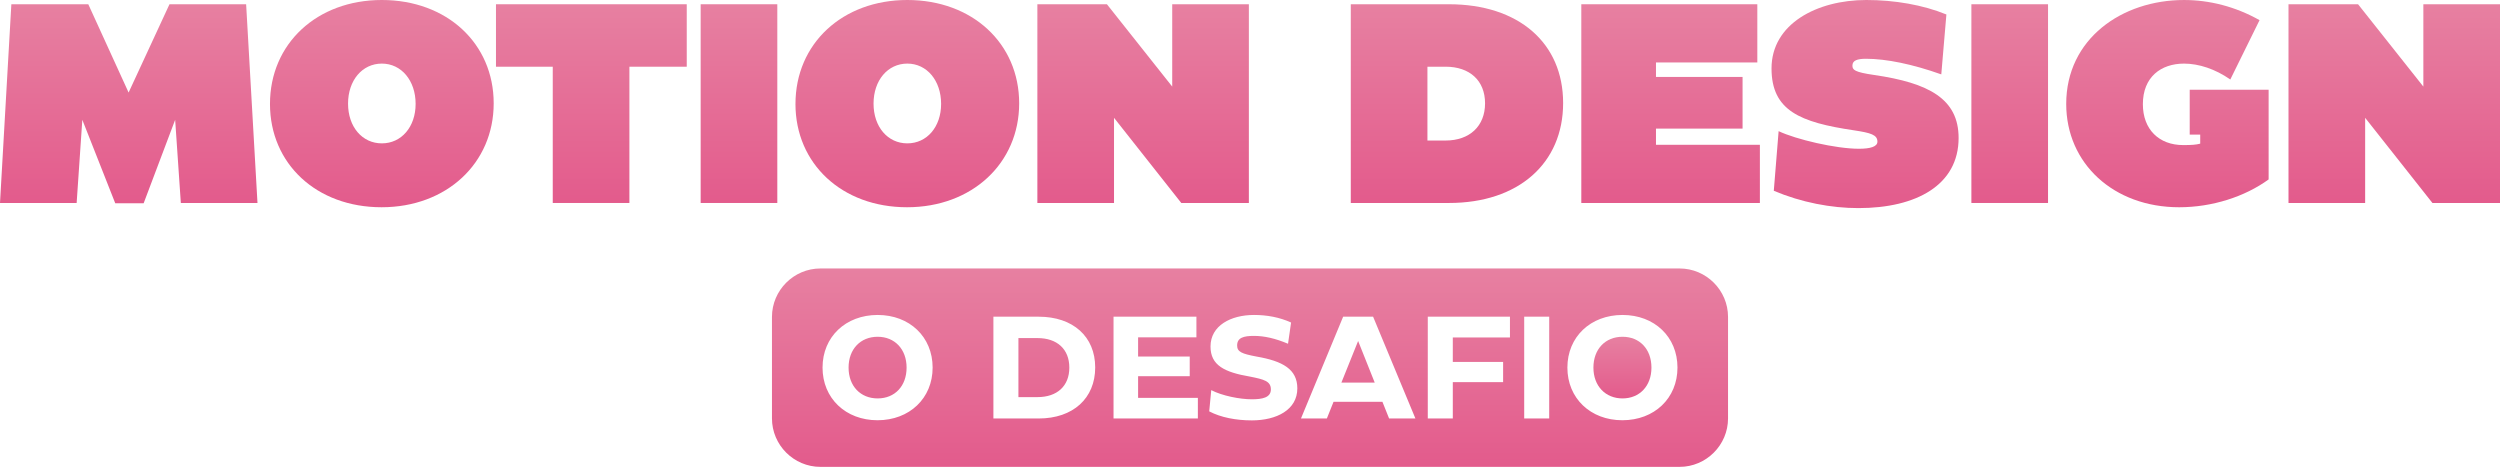 <svg xmlns="http://www.w3.org/2000/svg" xmlns:xlink="http://www.w3.org/1999/xlink" id="Camada_2" data-name="Camada 2" viewBox="0 0 2156.25 402.67"><defs><style>      .cls-1 {        fill: url(#Gradiente_sem_nome_68-11);      }      .cls-2 {        fill: url(#Gradiente_sem_nome_68-14);      }      .cls-3 {        fill: url(#Gradiente_sem_nome_68-13);      }      .cls-4 {        fill: url(#Gradiente_sem_nome_68-6);      }      .cls-5 {        fill: url(#Gradiente_sem_nome_68-8);      }      .cls-6 {        fill: url(#Gradiente_sem_nome_68-10);      }      .cls-7 {        fill: url(#Gradiente_sem_nome_68-9);      }      .cls-8 {        fill: url(#Gradiente_sem_nome_68-5);      }      .cls-9 {        fill: url(#Gradiente_sem_nome_68-4);      }      .cls-10 {        fill: url(#Gradiente_sem_nome_68-2);      }      .cls-11 {        fill: url(#Gradiente_sem_nome_68-12);      }      .cls-12 {        fill: url(#Gradiente_sem_nome_68-3);      }      .cls-13 {        fill: url(#Gradiente_sem_nome_68-7);      }      .cls-14 {        fill: url(#Gradiente_sem_nome_68);      }    </style><linearGradient id="Gradiente_sem_nome_68" data-name="Gradiente sem nome 68" x1="111.04" y1="175.32" x2="111.04" y2="3.67" gradientUnits="userSpaceOnUse"><stop offset="0" stop-color="#e35b8c"></stop><stop offset="1" stop-color="#e780a1"></stop></linearGradient><linearGradient id="Gradiente_sem_nome_68-2" data-name="Gradiente sem nome 68" x1="329.34" y1="178.75" x2="329.34" y2="0" xlink:href="#Gradiente_sem_nome_68"></linearGradient><linearGradient id="Gradiente_sem_nome_68-3" data-name="Gradiente sem nome 68" x1="510.05" y1="175.07" x2="510.05" xlink:href="#Gradiente_sem_nome_68"></linearGradient><linearGradient id="Gradiente_sem_nome_68-4" data-name="Gradiente sem nome 68" x1="637.38" y1="175.07" x2="637.38" xlink:href="#Gradiente_sem_nome_68"></linearGradient><linearGradient id="Gradiente_sem_nome_68-5" data-name="Gradiente sem nome 68" x1="782.58" y1="178.75" x2="782.58" y2="0" xlink:href="#Gradiente_sem_nome_68"></linearGradient><linearGradient id="Gradiente_sem_nome_68-6" data-name="Gradiente sem nome 68" x1="985.94" y1="175.07" x2="985.94" xlink:href="#Gradiente_sem_nome_68"></linearGradient><linearGradient id="Gradiente_sem_nome_68-7" data-name="Gradiente sem nome 68" x1="1256.63" y1="175.07" x2="1256.63" xlink:href="#Gradiente_sem_nome_68"></linearGradient><linearGradient id="Gradiente_sem_nome_68-8" data-name="Gradiente sem nome 68" x1="1440.89" y1="175.07" x2="1440.89" xlink:href="#Gradiente_sem_nome_68"></linearGradient><linearGradient id="Gradiente_sem_nome_68-9" data-name="Gradiente sem nome 68" x1="1608.62" y1="179.48" x2="1608.62" y2="0" xlink:href="#Gradiente_sem_nome_68"></linearGradient><linearGradient id="Gradiente_sem_nome_68-10" data-name="Gradiente sem nome 68" x1="1733.38" y1="175.07" x2="1733.38" xlink:href="#Gradiente_sem_nome_68"></linearGradient><linearGradient id="Gradiente_sem_nome_68-11" data-name="Gradiente sem nome 68" x1="1869.4" y1="178.75" x2="1869.4" y2="0" xlink:href="#Gradiente_sem_nome_68"></linearGradient><linearGradient id="Gradiente_sem_nome_68-12" data-name="Gradiente sem nome 68" x1="2065.04" y1="175.07" x2="2065.04" xlink:href="#Gradiente_sem_nome_68"></linearGradient><linearGradient id="Gradiente_sem_nome_68-13" data-name="Gradiente sem nome 68" x1="1399.35" y1="343.64" x2="1399.35" y2="290.46" xlink:href="#Gradiente_sem_nome_68"></linearGradient><linearGradient id="Gradiente_sem_nome_68-14" data-name="Gradiente sem nome 68" x1="1078.13" y1="402.67" x2="1078.13" y2="231.56" xlink:href="#Gradiente_sem_nome_68"></linearGradient></defs><g id="_BG_nuvens2" data-name="[BG] nuvens2"><g><g><path class="cls-14" d="m212.29,3.67l9.79,171.4h-66.11l-4.9-71.74-27.18,71.99h-24.49l-28.4-71.99-4.9,71.74H0L9.79,3.67h66.36l34.77,76.15L146.18,3.67h66.11Z"></path><path class="cls-10" d="m232.86,89.62C232.86,37.71,273.27,0,329.34,0s96.47,37.46,96.47,89.13-40.65,89.62-96.72,89.62-96.23-37.46-96.23-89.13Zm125.61,0c0-20.08-12.24-34.77-29.14-34.77s-29.14,14.45-29.14,34.52,12.24,34.28,29.14,34.28,29.14-14.2,29.14-34.04Z"></path><path class="cls-12" d="m592.32,3.67v53.87h-49.46v117.53h-66.11V57.54h-48.97V3.67h164.54Z"></path><path class="cls-9" d="m604.32,175.07V3.67h66.11v171.4h-66.11Z"></path><path class="cls-8" d="m686.1,89.62c0-51.91,40.4-89.62,96.47-89.62s96.47,37.46,96.47,89.13-40.65,89.62-96.72,89.62-96.23-37.46-96.23-89.13Zm125.61,0c0-20.08-12.24-34.77-29.14-34.77s-29.14,14.45-29.14,34.52,12.24,34.28,29.14,34.28,29.14-14.2,29.14-34.04Z"></path><path class="cls-4" d="m894.73,175.07V3.67h59.99l56.32,71.01V3.67h66.11v171.4h-58.28l-58.03-73.46v73.46h-66.11Z"></path><path class="cls-13" d="m1165.05,175.07V3.67h84.72c59.99,0,98.43,33.3,98.43,85.21s-38.44,86.19-98.43,86.19h-84.72Zm66.11-53.87h15.67c20.81,0,34.04-12.49,34.04-32.08s-13.22-31.59-34.04-31.59h-15.67v63.66Z"></path><path class="cls-5" d="m1428.28,124.88h89.62v50.2h-154.02V3.67h151.81v50.2h-87.41v12.49h74.68v44.56h-74.68v13.96Z"></path><path class="cls-7" d="m1529.9,164.54l4.16-51.42c14.94,7.1,49.22,15.18,69.29,15.18,9.55,0,15.92-1.71,15.92-6.12,0-5.88-5.63-7.59-20.32-9.79-46.28-6.86-71.01-16.9-71.01-53.38,0-38.44,39.18-59.01,81.78-59.01,24.24,0,48.73,4.16,69.05,12.49l-4.41,51.67c-24.73-8.81-47.5-13.47-64.89-13.47-7.59,0-11.75,1.47-11.75,5.88,0,3.67,1.71,5.63,18.61,8.08,47.26,6.86,72.97,20.57,72.97,54.36,0,40.4-36.24,60.48-86.43,60.48-23.51,0-49.22-4.9-72.97-14.94Z"></path><path class="cls-6" d="m1700.32,175.07V3.67h66.11v171.4h-66.11Z"></path><path class="cls-1" d="m1888.62,77.38h68.07v77.38c-20.57,14.94-48.73,24-77.13,24-56.56,0-97.45-37.71-97.45-89.13,0-56.07,47.99-89.62,101.62-89.62,21.79,0,44.32,5.63,65.13,17.38l-25.22,51.18c-12.98-9.06-27.18-13.71-39.91-13.71-19.83,0-35.5,11.51-35.5,35.01,0,21.79,13.96,35.26,34.77,35.26,7.35,0,10.77-.24,14.69-1.22v-7.84h-9.06v-38.69Z"></path><path class="cls-11" d="m1973.83,175.07V3.67h59.99l56.32,71.01V3.67h66.11v171.4h-58.28l-58.03-73.46v73.46h-66.11Z"></path></g><g><path class="cls-3" d="m1424.37,317.05c0,15.93-10.29,26.59-24.96,26.59s-25.09-10.66-25.09-26.59,10.29-26.59,25.09-26.59,24.96,10.66,24.96,26.59Z"></path><path class="cls-2" d="m1171.38,294.1l-14.42,35.87h28.72l-14.3-35.87Zm0,0l-14.42,35.87h28.72l-14.3-35.87Zm-276.56-2.51h-16.43v50.92h16.43c16.93,0,27.47-9.53,27.47-25.46s-10.54-25.46-27.47-25.46Zm276.56,2.51l-14.42,35.87h28.72l-14.3-35.87Zm0,0l-14.42,35.87h28.72l-14.3-35.87Zm-276.56-2.51h-16.43v50.92h16.43c16.93,0,27.47-9.53,27.47-25.46s-10.54-25.46-27.47-25.46Zm553.82-60.03h-741.03c-22.98,0-41.79,18.8-41.79,41.79v87.53c0,22.98,18.81,41.79,41.79,41.79h741.03c22.99,0,41.79-18.81,41.79-41.79v-87.53c0-22.99-18.8-41.79-41.79-41.79Zm-691.79,130.9c-27.47,0-47.41-18.94-47.41-45.41s19.94-45.4,47.53-45.4,47.42,18.94,47.42,45.4-19.95,45.41-47.54,45.41Zm138.97-1.51h-39.01v-87.8h39.01c29.73,0,48.79,17.19,48.79,43.78s-19.06,44.02-48.79,44.02Zm137.34,0h-72.74v-87.8h71.49v17.81h-50.3v16.56h44.53v16.93h-44.53v18.69h51.55v17.81Zm46.54,1.63c-13.55,0-26.72-2.51-36.75-7.78l1.75-18.31c9.41,4.89,24.71,7.9,35,7.9,8.9,0,16.43-1.38,16.43-8.53s-6.02-8.65-17.94-11.03c-22.2-3.77-34.12-9.79-34.12-25.97,0-18.06,17.57-27.21,37.51-27.21,11.16,0,22.07,2,31.98,6.52l-2.63,18.31c-11.04-4.64-20.45-6.77-29.35-6.77s-14.55,1.5-14.55,8.28c0,5.52,4.14,7.15,16.68,9.53,22.58,3.89,35.24,10.91,35.24,27.47,0,18.43-17.81,27.59-39.25,27.59Zm118.4-1.63l-5.77-14.42h-42.14l-5.77,14.42h-22.33l36.38-87.8h25.83l36.5,87.8h-22.7Zm104.23-69.86h-49.29v21.07h43.39v17.43h-43.39v31.36h-21.58v-87.8h70.87v17.94Zm33.86,69.86h-21.57v-87.8h21.57v87.8Zm63.09,1.51c-27.47,0-47.41-18.94-47.41-45.41s19.94-45.4,47.54-45.4,47.41,18.94,47.41,45.4-19.94,45.41-47.54,45.41Zm-242.32-32.49h28.72l-14.3-35.87-14.42,35.87Zm-262.14-38.38h-16.43v50.92h16.43c16.93,0,27.47-9.53,27.47-25.46s-10.54-25.46-27.47-25.46Zm-137.85-1.13c-14.8,0-25.08,10.66-25.08,26.59s10.28,26.59,25.08,26.59,24.96-10.66,24.96-26.59-10.28-26.59-24.96-26.59Zm414.41,3.64l-14.42,35.87h28.72l-14.3-35.87Zm0,0l-14.42,35.87h28.72l-14.3-35.87Zm0,0l-14.42,35.87h28.72l-14.3-35.87Zm0,0l-14.42,35.87h28.72l-14.3-35.87Z"></path></g></g></g></svg>